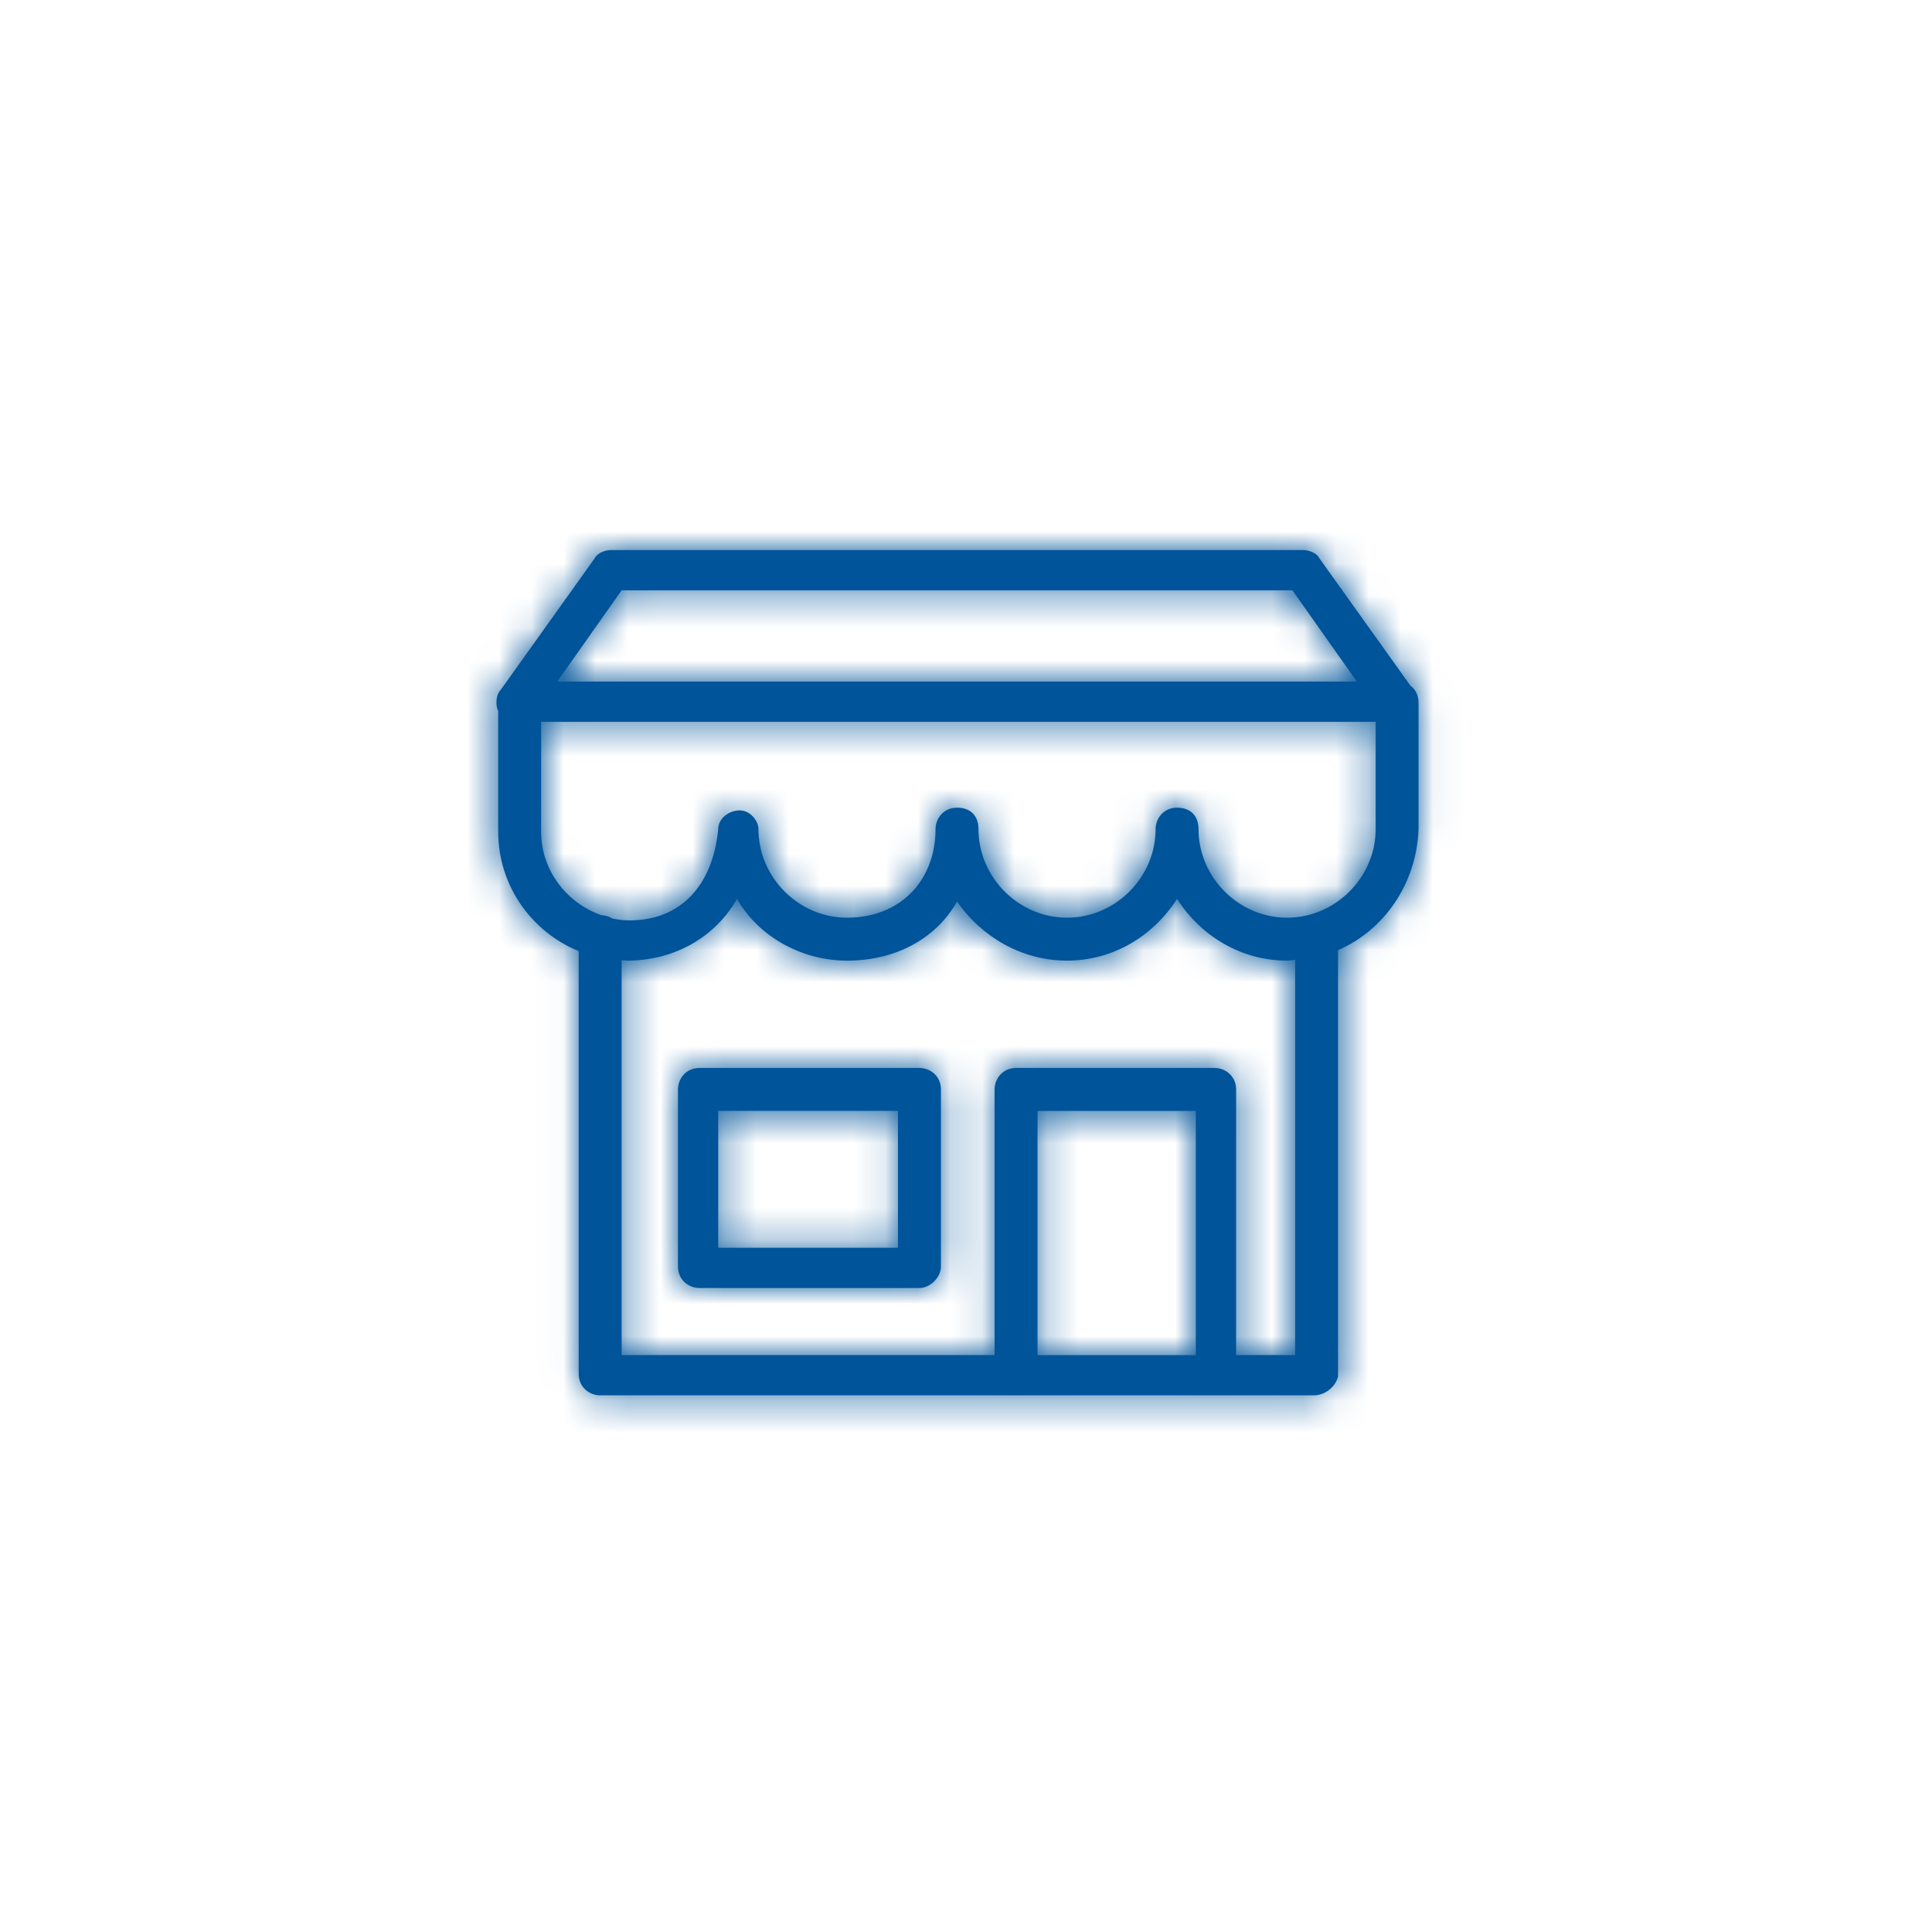 <?xml version="1.0" encoding="UTF-8"?>
<svg width="60px" height="60px" viewBox="0 0 60 60" version="1.1" xmlns="http://www.w3.org/2000/svg" xmlns:xlink="http://www.w3.org/1999/xlink">
    <title>2CA678BD-85AD-4418-B1BD-4913D82A5FF8</title>
    <defs>
        <path d="M39.972,28.5 C38.471,28.5 37.221,27.25 37.221,25.75 C37.221,25.333 36.971,25.083 36.554,25.083 C36.138,25.083 35.888,25.417 35.888,25.75 C35.888,27.25 34.638,28.5 33.138,28.5 C31.638,28.5 30.388,27.25 30.388,25.75 C30.388,25.333 30.138,25.083 29.722,25.083 C29.305,25.083 29.054,25.417 29.054,25.75 C29.054,27.333 27.972,28.5 26.305,28.5 C24.805,28.5 23.555,27.25 23.555,25.75 C23.555,25.5 23.305,25.167 22.972,25.167 C22.638,25.167 22.305,25.417 22.305,25.75 C22.138,27.5 21.138,28.583 19.555,28.583 C19.373,28.583 19.196,28.563 19.023,28.528 C18.928,28.468 18.816,28.429 18.678,28.423 C17.6,28.049 16.805,27.026 16.805,25.833 L16.805,22.417 L42.722,22.417 L42.722,25.75 C42.722,27.25 41.472,28.5 39.972,28.5 L39.972,28.5 Z M40.222,42.083 L38.388,42.083 L38.388,33.833 C38.388,33.417 38.054,33.167 37.722,33.167 L31.554,33.167 C31.138,33.167 30.888,33.5 30.888,33.833 L30.888,42.083 L19.305,42.083 L19.305,29.817 C19.362,29.819 19.414,29.833 19.471,29.833 C20.972,29.833 22.222,29.083 22.888,27.917 C23.555,29.083 24.888,29.833 26.305,29.833 C27.804,29.833 29.054,29.167 29.722,28 C30.472,29.083 31.722,29.833 33.138,29.833 C34.555,29.833 35.805,29.083 36.554,27.917 C37.305,29.083 38.555,29.833 39.972,29.833 C40.058,29.833 40.137,29.813 40.222,29.808 L40.222,42.083 Z M32.221,42.084 L37.138,42.084 L37.138,34.5 L32.221,34.5 L32.221,42.084 Z M19.305,18.333 L40.138,18.333 L42.138,21.167 L17.305,21.167 L19.305,18.333 Z M43.803,21.296 L40.971,17.333 C40.888,17.167 40.638,17.083 40.472,17.083 L18.972,17.083 C18.805,17.083 18.555,17.167 18.472,17.333 L15.555,21.417 C15.388,21.583 15.388,21.917 15.472,22.083 L15.472,25.833 C15.472,27.485 16.492,28.936 17.972,29.537 L17.972,42.667 C17.972,43.083 18.305,43.333 18.638,43.333 L31.554,43.333 L37.722,43.333 L40.805,43.333 C41.138,43.333 41.472,43.083 41.554,42.75 L41.554,29.508 C42.996,28.884 43.993,27.434 44.054,25.75 L44.054,21.833 C44.054,21.588 43.959,21.409 43.803,21.296 L43.803,21.296 Z M22.305,38.75 L27.888,38.75 L27.888,34.499 L22.305,34.499 L22.305,38.75 Z M28.555,33.167 L21.722,33.167 C21.305,33.167 21.055,33.5 21.055,33.833 L21.055,39.333 C21.055,39.75 21.388,40 21.722,40 L28.555,40 C28.888,40 29.222,39.667 29.222,39.333 L29.222,33.833 C29.222,33.417 28.888,33.167 28.555,33.167 L28.555,33.167 Z" id="path-1"></path>
    </defs>
    <g id="Bell-MTS" stroke="none" stroke-width="1" fill="none" fill-rule="evenodd">
        <g id="-[M]-1.0---Bell-MTS" transform="translate(-25, -6257)">
            <g id="Group-33-Copy-3" transform="translate(15, 6252)">
                <g id="23_TEXT_MESSAGES-/-23-06_message-Copy-3" transform="translate(10, 5)">
                    <mask id="mask-2" fill="white">
                        <use xlink:href="#path-1"></use>
                    </mask>
                    <use id="Fill-1" fill="#00549A" xlink:href="#path-1"></use>
                    <g id="Tint-/-White" mask="url(#mask-2)" fill="#00549A">
                        <g transform="translate(0, -0)">
                            <rect x="0" y="0" width="60" height="60"></rect>
                        </g>
                    </g>
                </g>
            </g>
        </g>
    </g>
</svg>